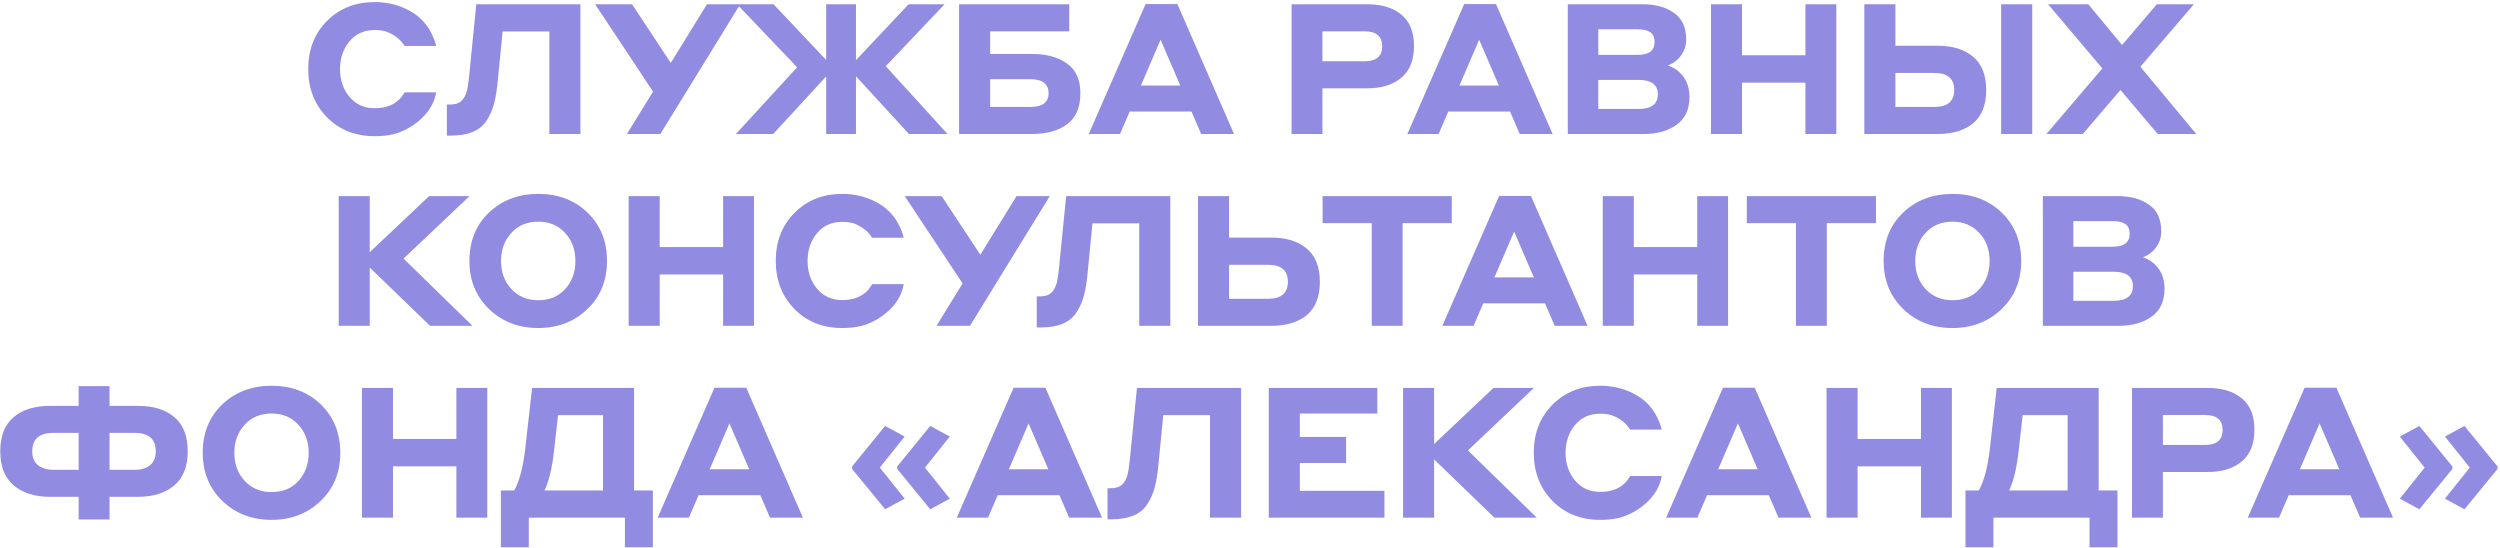 <?xml version="1.0" encoding="UTF-8"?> <svg xmlns="http://www.w3.org/2000/svg" width="821" height="180" viewBox="0 0 821 180" fill="none"><path d="M123.058 44.72C116.658 44.72 111.418 42.64 107.338 38.48C103.258 34.28 101.218 29.02 101.218 22.7C101.218 16.26 103.278 10.98 107.398 6.86C111.518 2.74 116.738 0.68 123.058 0.68C127.018 0.68 130.658 1.54 133.978 3.26C137.338 4.94 139.878 7.44 141.598 10.76C142.438 12.44 142.978 13.88 143.218 15.08H132.838C132.638 14.72 132.278 14.22 131.758 13.58C130.518 12.22 128.918 11.16 126.958 10.4C125.798 10.04 124.498 9.86 123.058 9.86C119.538 9.86 116.758 11.12 114.718 13.64C112.678 16.12 111.658 19.14 111.658 22.7C111.658 26.3 112.698 29.34 114.778 31.82C116.858 34.3 119.618 35.54 123.058 35.54C126.938 35.54 129.878 34.3 131.878 31.82C132.478 30.98 132.818 30.48 132.898 30.32H143.218C142.778 33.08 141.518 35.6 139.438 37.88C137.358 40.12 134.938 41.84 132.178 43.04C129.778 44.16 126.738 44.72 123.058 44.72ZM165.05 10.34L163.49 26.3C163.21 29.38 162.81 31.92 162.29 33.92C161.77 35.92 160.95 37.8 159.83 39.56C158.71 41.28 157.17 42.54 155.21 43.34C153.25 44.14 150.81 44.54 147.89 44.54H146.75V34.34H147.71C149.39 34.34 150.65 33.96 151.49 33.2C152.33 32.44 152.97 31.24 153.41 29.6C153.61 28.6 153.81 27.24 154.01 25.52L156.41 1.4H190.61V44H180.41V10.34H165.05ZM216.866 44H205.886L214.466 30.08L195.446 1.4H207.566L220.286 20.66L232.166 1.4H243.086L216.866 44ZM241.68 44L261.78 22.1L242.04 1.4H254.04L271.32 19.7V1.4H281.1V19.76L298.38 1.4H310.2L290.88 21.74L311.16 44H298.5L281.1 25.04V44H271.32V25.1L253.92 44H241.68ZM325.162 17.72H338.962C343.642 17.72 347.442 18.76 350.362 20.84C353.322 22.88 354.802 26.14 354.802 30.62C354.802 35.22 353.362 38.6 350.482 40.76C347.602 42.92 343.762 44 338.962 44H314.962V1.4H351.142V10.28H325.162V17.72ZM338.362 26H325.162V35.12H338.362C342.362 35.12 344.362 33.6 344.362 30.56C344.362 29.16 343.882 28.04 342.922 27.2C341.882 26.4 340.362 26 338.362 26ZM394.453 44L391.273 36.62H370.993L367.813 44H357.553L376.213 1.34H386.653L405.253 44H394.453ZM374.653 28.1H387.613L381.133 13.04L374.653 28.1ZM424.155 44V1.4H449.055C453.775 1.4 457.495 2.54 460.215 4.82C462.975 7.06 464.355 10.5 464.355 15.14C464.355 19.74 462.975 23.2 460.215 25.52C457.455 27.84 453.735 29 449.055 29H434.295V44H424.155ZM448.095 10.28H434.295V20.12H448.095C451.975 20.12 453.915 18.48 453.915 15.2C453.915 11.92 451.975 10.28 448.095 10.28ZM499.076 44L495.896 36.62H475.616L472.436 44H462.176L480.836 1.34H491.276L509.876 44H499.076ZM479.276 28.1H492.236L485.756 13.04L479.276 28.1ZM514.861 44V1.4H539.461C543.661 1.4 547.081 2.34 549.721 4.22C552.401 6.06 553.741 8.98 553.741 12.98C553.741 14.02 553.581 15.02 553.261 15.98C552.221 18.62 550.381 20.46 547.741 21.5C548.501 21.74 549.401 22.18 550.441 22.82C553.361 24.94 554.821 27.94 554.821 31.82C554.821 35.94 553.401 39 550.561 41C547.761 43 544.201 44 539.881 44H514.861ZM537.841 9.62H524.881V18.02H537.841C541.521 18.02 543.361 16.62 543.361 13.82C543.361 12.22 542.861 11.12 541.861 10.52C540.901 9.92 539.561 9.62 537.841 9.62ZM538.081 26.24H524.881V35.78H538.081C542.321 35.78 544.441 34.18 544.441 30.98C544.441 27.82 542.321 26.24 538.081 26.24ZM592.903 44V27.14H572.083V44H561.883V1.4H572.083V18.14H592.903V1.4H603.043V44H592.903ZM622.446 15.02H636.246C641.206 15.02 645.106 16.22 647.946 18.62C650.826 21.02 652.266 24.66 652.266 29.54C652.266 34.42 650.846 38.06 648.006 40.46C645.166 42.82 641.246 44 636.246 44H612.246V1.4H622.446V15.02ZM635.226 23.96H622.446V35.12H635.226C639.586 35.12 641.766 33.26 641.766 29.54C641.766 25.82 639.586 23.96 635.226 23.96ZM657.186 44V1.4H667.386V44H657.186ZM708.594 44L696.354 29.54L683.994 44H672.054L690.414 22.46L672.594 1.4H685.794L696.894 14.78L708.294 1.4H720.474L702.894 21.92L721.254 44H708.594ZM111.227 107V64.4H121.427V82.82L140.927 64.4H154.187L132.527 84.92L155.147 107H141.227L121.427 87.86V107H111.227ZM176.779 107.72C170.299 107.72 164.899 105.64 160.579 101.48C156.299 97.32 154.159 92.06 154.159 85.7C154.159 79.18 156.299 73.88 160.579 69.8C164.899 65.72 170.299 63.68 176.779 63.68C183.339 63.68 188.739 65.74 192.979 69.86C197.219 73.98 199.339 79.26 199.339 85.7C199.339 92.14 197.179 97.42 192.859 101.54C188.539 105.66 183.179 107.72 176.779 107.72ZM176.779 98.6C180.459 98.6 183.399 97.38 185.599 94.94C187.839 92.46 188.959 89.38 188.959 85.7C188.959 81.98 187.819 78.9 185.539 76.46C183.299 74.02 180.379 72.8 176.779 72.8C173.099 72.8 170.139 74.04 167.899 76.52C165.659 78.96 164.539 82.02 164.539 85.7C164.539 89.42 165.679 92.5 167.959 94.94C170.239 97.38 173.179 98.6 176.779 98.6ZM237.464 107V90.14H216.644V107H206.444V64.4H216.644V81.14H237.464V64.4H247.604V107H237.464ZM276.607 107.72C270.207 107.72 264.967 105.64 260.887 101.48C256.807 97.28 254.767 92.02 254.767 85.7C254.767 79.26 256.827 73.98 260.947 69.86C265.067 65.74 270.287 63.68 276.607 63.68C280.567 63.68 284.207 64.54 287.527 66.26C290.887 67.94 293.427 70.44 295.147 73.76C295.987 75.44 296.527 76.88 296.767 78.08H286.387C286.187 77.72 285.827 77.22 285.307 76.58C284.067 75.22 282.467 74.16 280.507 73.4C279.347 73.04 278.047 72.86 276.607 72.86C273.087 72.86 270.307 74.12 268.267 76.64C266.227 79.12 265.207 82.14 265.207 85.7C265.207 89.3 266.247 92.34 268.327 94.82C270.407 97.3 273.167 98.54 276.607 98.54C280.487 98.54 283.427 97.3 285.427 94.82C286.027 93.98 286.367 93.48 286.447 93.32H296.767C296.327 96.08 295.067 98.6 292.987 100.88C290.907 103.12 288.487 104.84 285.727 106.04C283.327 107.16 280.287 107.72 276.607 107.72ZM318.529 107H307.549L316.129 93.08L297.109 64.4H309.229L321.949 83.66L333.829 64.4H344.749L318.529 107ZM358.765 73.34L357.205 89.3C356.925 92.38 356.525 94.92 356.005 96.92C355.485 98.92 354.665 100.8 353.545 102.56C352.425 104.28 350.885 105.54 348.925 106.34C346.965 107.14 344.525 107.54 341.605 107.54H340.465V97.34H341.425C343.105 97.34 344.365 96.96 345.205 96.2C346.045 95.44 346.685 94.24 347.125 92.6C347.325 91.6 347.525 90.24 347.725 88.52L350.125 64.4H384.325V107H374.125V73.34H358.765ZM403.622 78.02H417.422C422.382 78.02 426.282 79.22 429.122 81.62C432.002 84.02 433.442 87.66 433.442 92.54C433.442 97.42 432.022 101.06 429.182 103.46C426.342 105.82 422.422 107 417.422 107H393.422V64.4H403.622V78.02ZM416.402 86.96H403.622V98.12H416.402C420.762 98.12 422.942 96.26 422.942 92.54C422.942 88.82 420.762 86.96 416.402 86.96ZM434.338 73.28V64.4H476.758V73.28H460.618V107H450.478V73.28H434.338ZM510.56 107L507.38 99.62H487.1L483.92 107H473.66L492.32 64.34H502.76L521.36 107H510.56ZM490.76 91.1H503.72L497.24 76.04L490.76 91.1ZM557.365 107V90.14H536.545V107H526.345V64.4H536.545V81.14H557.365V64.4H567.505V107H557.365ZM573.648 73.28V64.4H616.068V73.28H599.928V107H589.788V73.28H573.648ZM641.205 107.72C634.725 107.72 629.325 105.64 625.005 101.48C620.725 97.32 618.585 92.06 618.585 85.7C618.585 79.18 620.725 73.88 625.005 69.8C629.325 65.72 634.725 63.68 641.205 63.68C647.765 63.68 653.165 65.74 657.405 69.86C661.645 73.98 663.765 79.26 663.765 85.7C663.765 92.14 661.605 97.42 657.285 101.54C652.965 105.66 647.605 107.72 641.205 107.72ZM641.205 98.6C644.885 98.6 647.825 97.38 650.025 94.94C652.265 92.46 653.385 89.38 653.385 85.7C653.385 81.98 652.245 78.9 649.965 76.46C647.725 74.02 644.805 72.8 641.205 72.8C637.525 72.8 634.565 74.04 632.325 76.52C630.085 78.96 628.965 82.02 628.965 85.7C628.965 89.42 630.105 92.5 632.385 94.94C634.665 97.38 637.605 98.6 641.205 98.6ZM670.87 107V64.4H695.47C699.67 64.4 703.09 65.34 705.73 67.22C708.41 69.06 709.75 71.98 709.75 75.98C709.75 77.02 709.59 78.02 709.27 78.98C708.23 81.62 706.39 83.46 703.75 84.5C704.51 84.74 705.41 85.18 706.45 85.82C709.37 87.94 710.83 90.94 710.83 94.82C710.83 98.94 709.41 102 706.57 104C703.77 106 700.21 107 695.89 107H670.87ZM693.85 72.62H680.89V81.02H693.85C697.53 81.02 699.37 79.62 699.37 76.82C699.37 75.22 698.87 74.12 697.87 73.52C696.91 72.92 695.57 72.62 693.85 72.62ZM694.09 89.24H680.89V98.78H694.09C698.33 98.78 700.45 97.18 700.45 93.98C700.45 90.82 698.33 89.24 694.09 89.24ZM25.828 163.16H16.587C11.508 163.16 7.488 161.92 4.528 159.44C1.568 156.92 0.088 153.18 0.088 148.22C0.088 143.22 1.548 139.48 4.468 137C7.388 134.52 11.408 133.28 16.527 133.28H25.828V126.8H35.968V133.28H45.208C50.367 133.28 54.388 134.52 57.267 137C60.188 139.44 61.648 143.18 61.648 148.22C61.648 153.18 60.167 156.92 57.208 159.44C54.248 161.92 50.248 163.16 45.208 163.16H35.968V170.6H25.828V163.16ZM25.828 154.28V142.16H17.547C12.908 142.16 10.588 144.18 10.588 148.22C10.588 150.26 11.227 151.78 12.508 152.78C13.787 153.78 15.467 154.28 17.547 154.28H25.828ZM44.248 142.16H35.968V154.28H44.248C46.367 154.28 48.047 153.78 49.288 152.78C50.528 151.78 51.148 150.26 51.148 148.22C51.148 144.18 48.847 142.16 44.248 142.16ZM89.193 170.72C82.713 170.72 77.313 168.64 72.993 164.48C68.713 160.32 66.573 155.06 66.573 148.7C66.573 142.18 68.713 136.88 72.993 132.8C77.313 128.72 82.713 126.68 89.193 126.68C95.753 126.68 101.153 128.74 105.393 132.86C109.633 136.98 111.753 142.26 111.753 148.7C111.753 155.14 109.593 160.42 105.273 164.54C100.953 168.66 95.593 170.72 89.193 170.72ZM89.193 161.6C92.873 161.6 95.813 160.38 98.013 157.94C100.253 155.46 101.373 152.38 101.373 148.7C101.373 144.98 100.233 141.9 97.953 139.46C95.713 137.02 92.793 135.8 89.193 135.8C85.513 135.8 82.553 137.04 80.313 139.52C78.073 141.96 76.953 145.02 76.953 148.7C76.953 152.42 78.093 155.5 80.373 157.94C82.653 160.38 85.593 161.6 89.193 161.6ZM149.878 170V153.14H129.058V170H118.858V127.4H129.058V144.14H149.878V127.4H160.018V170H149.878ZM198.021 161.06V136.34H183.261L181.941 148.04C181.301 153.76 180.261 158.1 178.821 161.06H198.021ZM174.741 127.4H208.221V161.06H214.401V179.72H205.221V170H173.661V179.72H164.481V161.06H168.861C170.541 158.1 171.741 153.62 172.461 147.62L174.741 127.4ZM252.872 170L249.692 162.62H229.412L226.232 170H215.972L234.632 127.34H245.072L263.672 170H252.872ZM233.072 154.1H246.032L239.552 139.04L233.072 154.1ZM279.814 153.2L290.674 139.88L297.094 143.36L288.934 153.56L297.094 163.76L290.674 167.24L279.814 153.98V153.2ZM294.634 153.2L305.494 139.88L311.914 143.36L303.754 153.56L311.914 163.76L305.494 167.24L294.634 153.98V153.2ZM351.108 170L347.928 162.62H327.648L324.468 170H314.208L332.868 127.34H343.308L361.908 170H351.108ZM331.308 154.1H344.268L337.788 139.04L331.308 154.1ZM382.013 136.34L380.453 152.3C380.173 155.38 379.773 157.92 379.253 159.92C378.733 161.92 377.913 163.8 376.793 165.56C375.673 167.28 374.133 168.54 372.173 169.34C370.213 170.14 367.773 170.54 364.853 170.54H363.713V160.34H364.673C366.353 160.34 367.613 159.96 368.453 159.2C369.293 158.44 369.933 157.24 370.373 155.6C370.573 154.6 370.773 153.24 370.973 151.52L373.373 127.4H407.573V170H397.373V136.34H382.013ZM416.669 170V127.4H452.309V135.8H426.869V143.48H442.049V152.06H426.869V161.18H454.649V170H416.669ZM460.762 170V127.4H470.962V145.82L490.462 127.4H503.722L482.062 147.92L504.682 170H490.762L470.962 150.86V170H460.762ZM525.534 170.72C519.134 170.72 513.894 168.64 509.814 164.48C505.734 160.28 503.694 155.02 503.694 148.7C503.694 142.26 505.754 136.98 509.874 132.86C513.994 128.74 519.214 126.68 525.534 126.68C529.494 126.68 533.134 127.54 536.454 129.26C539.814 130.94 542.354 133.44 544.074 136.76C544.914 138.44 545.454 139.88 545.694 141.08H535.314C535.114 140.72 534.754 140.22 534.234 139.58C532.994 138.22 531.394 137.16 529.434 136.4C528.274 136.04 526.974 135.86 525.534 135.86C522.014 135.86 519.234 137.12 517.194 139.64C515.154 142.12 514.134 145.14 514.134 148.7C514.134 152.3 515.174 155.34 517.254 157.82C519.334 160.3 522.094 161.54 525.534 161.54C529.414 161.54 532.354 160.3 534.354 157.82C534.954 156.98 535.294 156.48 535.374 156.32H545.694C545.254 159.08 543.994 161.6 541.914 163.88C539.834 166.12 537.414 167.84 534.654 169.04C532.254 170.16 529.214 170.72 525.534 170.72ZM584.053 170L580.873 162.62H560.593L557.413 170H547.153L565.813 127.34H576.253L594.853 170H584.053ZM564.253 154.1H577.213L570.733 139.04L564.253 154.1ZM630.858 170V153.14H610.038V170H599.838V127.4H610.038V144.14H630.858V127.4H640.998V170H630.858ZM679.001 161.06V136.34H664.241L662.921 148.04C662.281 153.76 661.241 158.1 659.801 161.06H679.001ZM655.721 127.4H689.201V161.06H695.381V179.72H686.201V170H654.641V179.72H645.461V161.06H649.841C651.521 158.1 652.721 153.62 653.441 147.62L655.721 127.4ZM700.153 170V127.4H725.053C729.773 127.4 733.493 128.54 736.213 130.82C738.973 133.06 740.353 136.5 740.353 141.14C740.353 145.74 738.973 149.2 736.213 151.52C733.453 153.84 729.733 155 725.053 155H710.293V170H700.153ZM724.093 136.28H710.293V146.12H724.093C727.973 146.12 729.913 144.48 729.913 141.2C729.913 137.92 727.973 136.28 724.093 136.28ZM775.074 170L771.894 162.62H751.614L748.434 170H738.174L756.834 127.34H767.274L785.874 170H775.074ZM755.274 154.1H768.234L761.754 139.04L755.274 154.1ZM820.198 153.98L809.338 167.24L802.918 163.76L811.078 153.56L802.918 143.36L809.338 139.88L820.198 153.2V153.98ZM805.378 153.98L794.518 167.24L788.098 163.76L796.258 153.56L788.098 143.36L794.518 139.88L805.378 153.2V153.98Z" fill="#918BE2"></path></svg> 